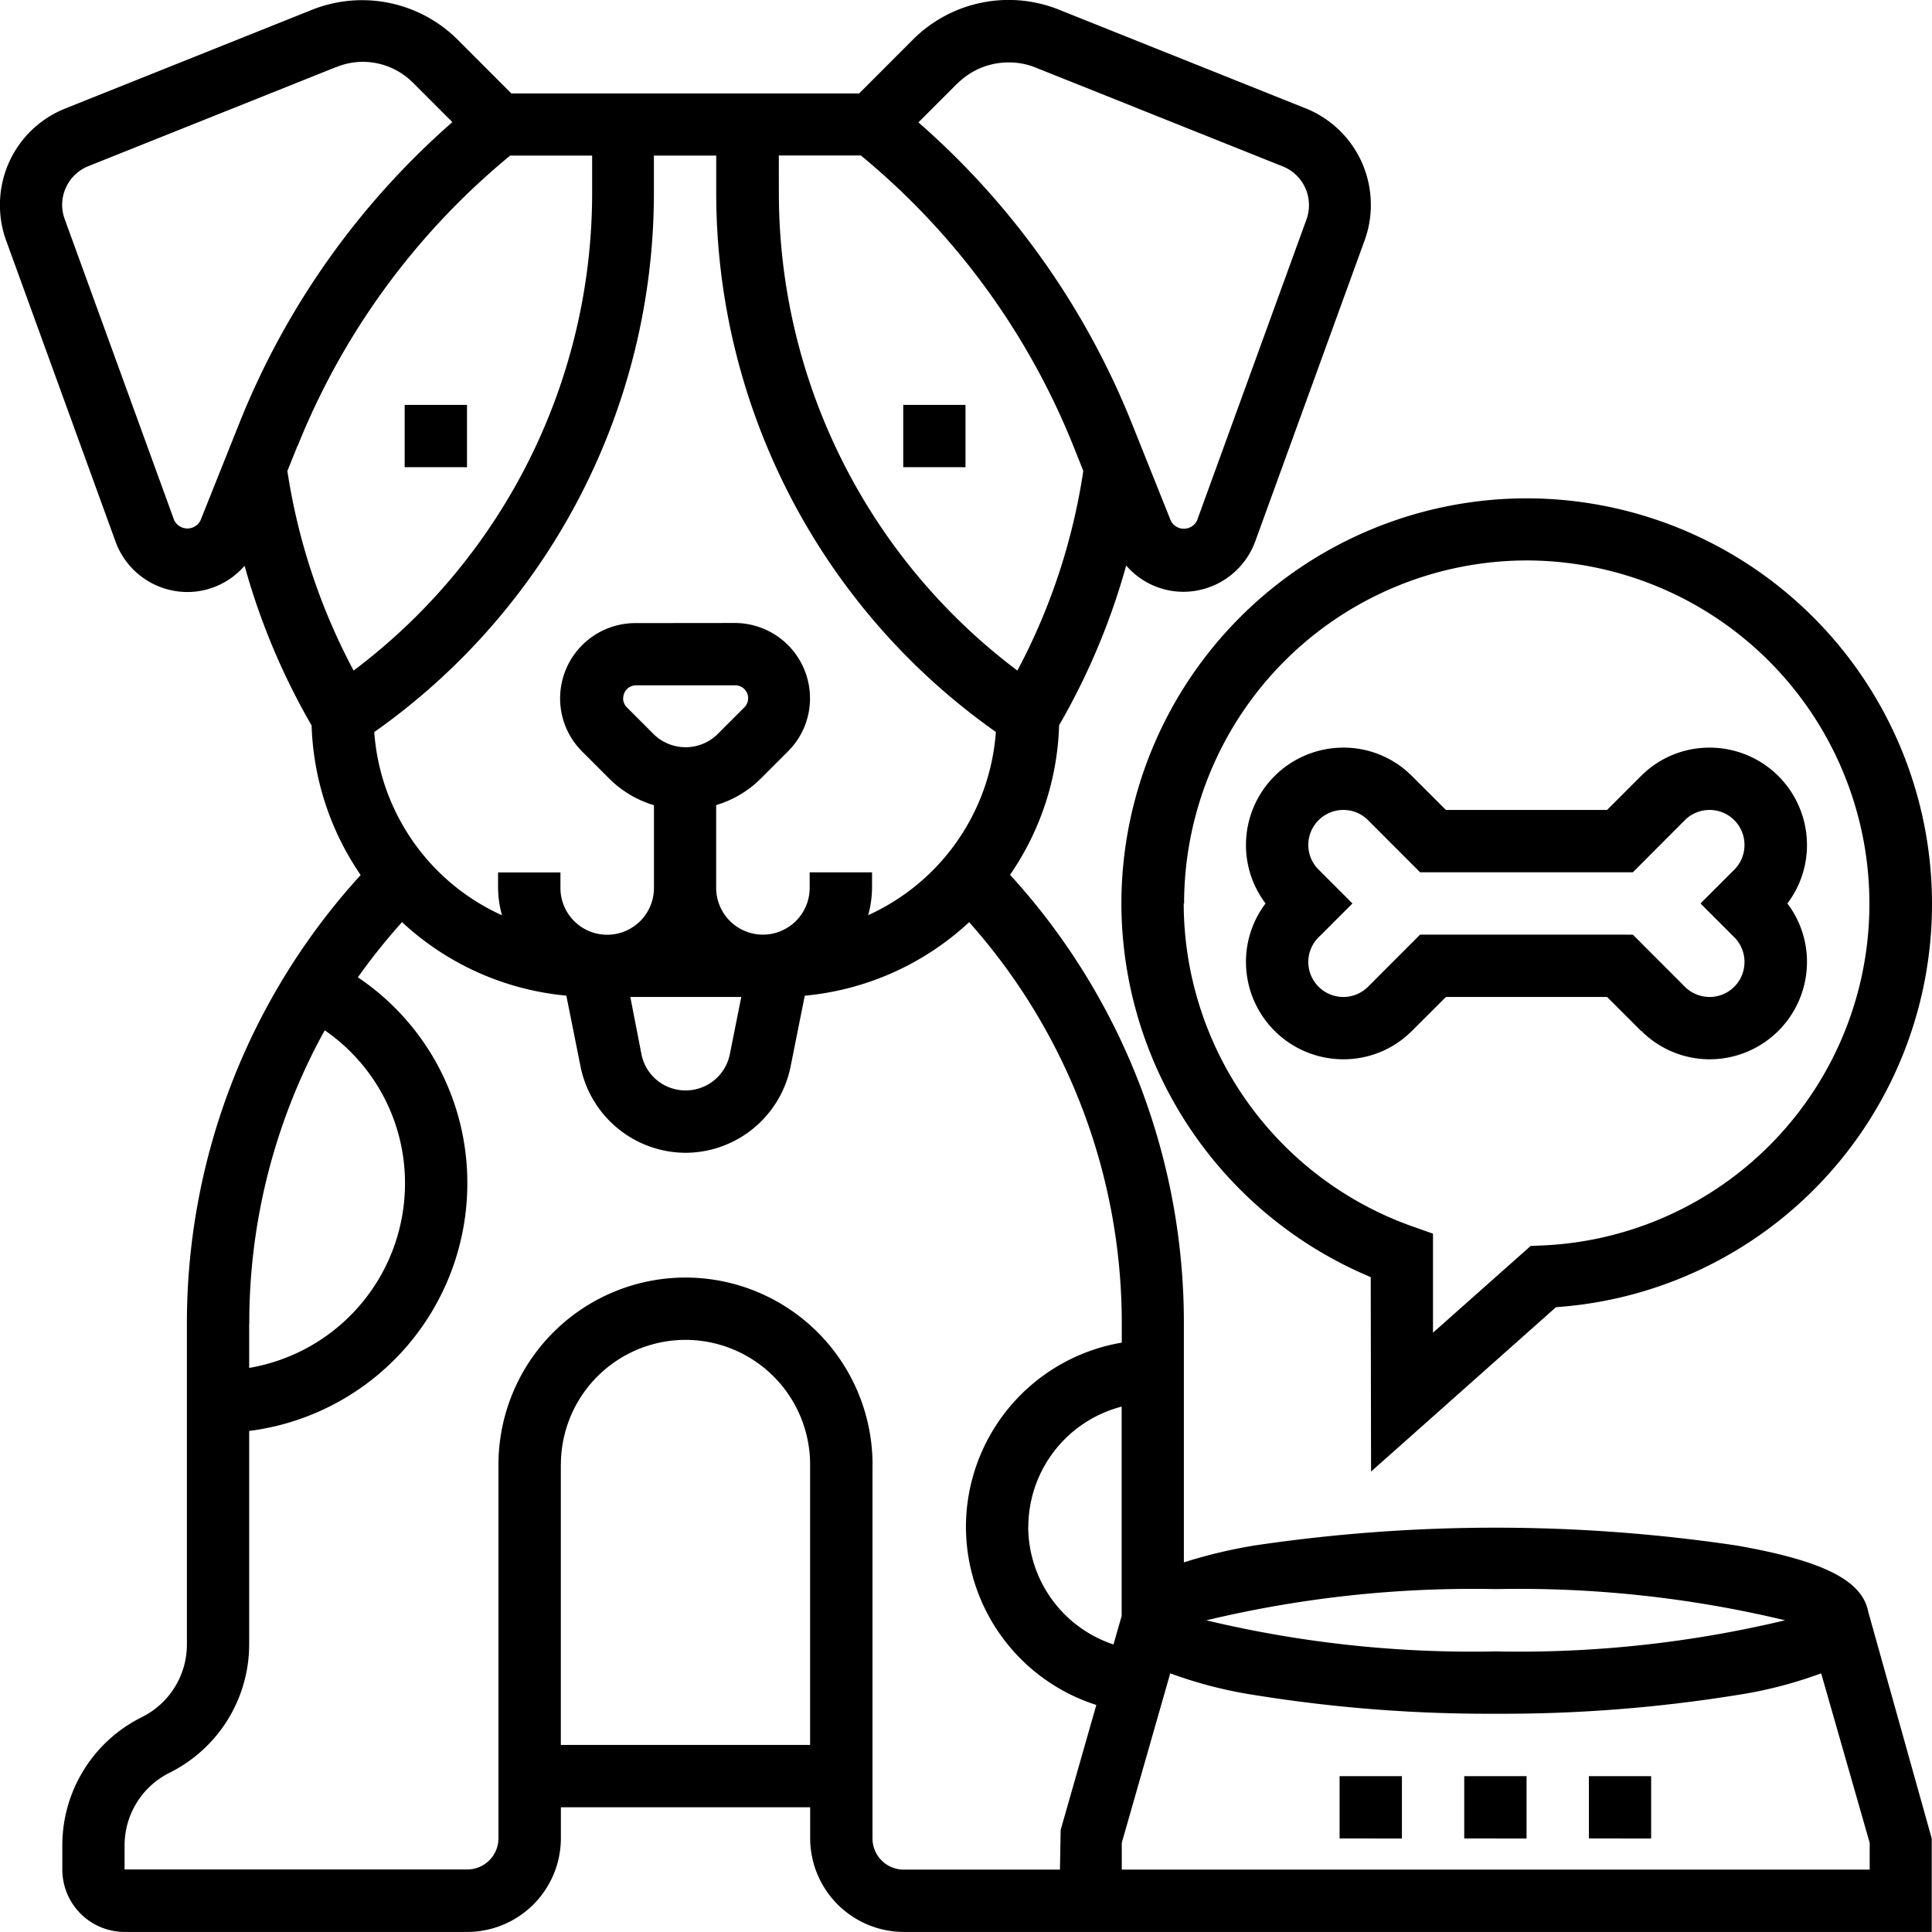<svg xmlns="http://www.w3.org/2000/svg" width="35" height="35" viewBox="0 0 35 35">
  <path id="cat-icon1" d="M-8863.629,35a1.7,1.7,0,0,1-1.694-1.694v-.565h-4.516v.565A1.7,1.7,0,0,1-8871.532,35h-6.21a1.13,1.13,0,0,1-1.129-1.129V33.44a2.592,2.592,0,0,1,1.442-2.332,1.47,1.47,0,0,0,.815-1.322v-5.8a12.033,12.033,0,0,1,3.148-8.133,5.067,5.067,0,0,1-.889-2.71,12.344,12.344,0,0,1-1.214-2.893,1.37,1.37,0,0,1-1.037.476,1.387,1.387,0,0,1-1.3-.911l-1.981-5.452a1.868,1.868,0,0,1-.114-.645,1.877,1.877,0,0,1,1.188-1.753l4.479-1.792a2.452,2.452,0,0,1,2.615.537l.983.984,6.3,0,.987-.988a2.451,2.451,0,0,1,2.615-.537l4.48,1.792a1.88,1.88,0,0,1,1.188,1.753,1.861,1.861,0,0,1-.114.645l-1.981,5.452a1.39,1.39,0,0,1-1.3.911,1.37,1.37,0,0,1-1.037-.476,12.389,12.389,0,0,1-1.215,2.893,5.042,5.042,0,0,1-.889,2.71,12.03,12.03,0,0,1,3.149,8.133v4.323a9.067,9.067,0,0,1,1.273-.305,29.7,29.7,0,0,1,8.744,0c1.564.275,2.273.631,2.381,1.2l1.15,4.107V35Zm3.951-1.615v.486h13.549v-.486l-.879-3.07a7.79,7.79,0,0,1-1.523.393,26.681,26.681,0,0,1-4.372.339,26.645,26.645,0,0,1-4.372-.339,7.853,7.853,0,0,1-1.525-.393Zm-4.516-6.854v6.775a.565.565,0,0,0,.564.565h2.832l.013-.72.646-2.263a3.394,3.394,0,0,1-2.362-3.227,3.39,3.39,0,0,1,2.823-3.337v-.342a10.917,10.917,0,0,0-2.765-7.275,5.059,5.059,0,0,1-2.978,1.332l-.257,1.285a1.948,1.948,0,0,1-1.9,1.561,1.949,1.949,0,0,1-1.905-1.562l-.257-1.285a5.057,5.057,0,0,1-2.977-1.332,11.416,11.416,0,0,0-.8,1,4.482,4.482,0,0,1,1.983,3.74,4.52,4.52,0,0,1-3.952,4.478v3.858a2.6,2.6,0,0,1-1.44,2.333,1.469,1.469,0,0,0-.817,1.321v.432h6.21a.565.565,0,0,0,.563-.565V26.532a3.391,3.391,0,0,1,3.388-3.387A3.391,3.391,0,0,1-8864.193,26.532Zm-5.646,0v5.081h4.516V26.532a2.26,2.26,0,0,0-2.258-2.258A2.26,2.26,0,0,0-8869.839,26.532Zm11.691,2.823a20.731,20.731,0,0,0,5.244.564,20.731,20.731,0,0,0,5.244-.564,20.707,20.707,0,0,0-5.244-.565A20.707,20.707,0,0,0-8858.147,29.355Zm-3.224-1.694a2.253,2.253,0,0,0,1.545,2.132l.148-.517V25.483A2.256,2.256,0,0,0-8861.371,27.661Zm-14.113-3.678v.8a3.39,3.39,0,0,0,2.823-3.336,3.36,3.36,0,0,0-1.454-2.78A10.945,10.945,0,0,0-8875.484,23.983Zm7.107-4.88a.813.813,0,0,0,.8.653.815.815,0,0,0,.8-.653l.208-1.04h-2.01Zm1.691-7.815a1.364,1.364,0,0,1,1.362,1.363,1.352,1.352,0,0,1-.4.964l-.5.5a1.918,1.918,0,0,1-.8.472v1.5a.848.848,0,0,0,.847.847.848.848,0,0,0,.847-.847v-.282h1.13v.282a1.957,1.957,0,0,1-.07.494,3.955,3.955,0,0,0,2.313-3.319,11.947,11.947,0,0,1-5.066-9.775V2.82h-1.129v.668a11.948,11.948,0,0,1-5.066,9.775,3.953,3.953,0,0,0,2.314,3.319,1.921,1.921,0,0,1-.071-.494v-.282h1.13v.282a.847.847,0,0,0,.848.847.848.848,0,0,0,.846-.847v-1.5a1.924,1.924,0,0,1-.8-.472l-.5-.5a1.356,1.356,0,0,1-.4-.964,1.364,1.364,0,0,1,1.362-1.363Zm-2.024,1.363a.234.234,0,0,0,.068.165l.5.5a.827.827,0,0,0,1.129,0l.5-.5a.234.234,0,0,0,.068-.165.233.233,0,0,0-.233-.234h-1.791A.234.234,0,0,0-8868.71,12.651Zm2.822-9.163a10.821,10.821,0,0,0,4.321,8.662,11.235,11.235,0,0,0,1.194-3.617l-.181-.454a13.173,13.173,0,0,0-3.848-5.26h-1.487Zm-8.721,4.592-.183.454a11.276,11.276,0,0,0,1.2,3.616,10.821,10.821,0,0,0,4.321-8.662V2.82h-1.485A13.148,13.148,0,0,0-8874.608,8.08Zm11.962-6.574-.713.713A14.3,14.3,0,0,1-8859.5,7.66l.71,1.774a.265.265,0,0,0,.477-.008l1.982-5.452a.752.752,0,0,0,.044-.259.754.754,0,0,0-.476-.7l-4.481-1.792a1.268,1.268,0,0,0-.476-.091A1.31,1.31,0,0,0-8862.646,1.505Zm-11.267-.287-4.481,1.792a.756.756,0,0,0-.477.7.76.76,0,0,0,.046.26l1.982,5.452a.266.266,0,0,0,.478.007l.709-1.774a14.289,14.289,0,0,1,3.854-5.442l-.713-.713a1.289,1.289,0,0,0-.917-.379A1.277,1.277,0,0,0-8873.913,1.219Zm22.7,32.088V32.178h1.128v1.129Zm-2.258,0V32.178h1.129v1.129Zm-2.258,0V32.178h1.129v1.129Zm.564-10.169a7.352,7.352,0,0,1-4.517-6.769,7.347,7.347,0,0,1,7.339-7.339A7.348,7.348,0,0,1-8845,16.369a7.319,7.319,0,0,1-6.812,7.313l-3.35,2.978Zm-3.388-6.769a6.218,6.218,0,0,0,4.139,5.849l.377.133v1.794l1.769-1.571.2-.009a6.192,6.192,0,0,0,5.937-6.2,6.218,6.218,0,0,0-6.21-6.21A6.218,6.218,0,0,0-8858.549,16.369Zm8.283,2.307-.613-.613h-2.92l-.614.613a1.746,1.746,0,0,1-1.245.516,1.764,1.764,0,0,1-1.763-1.762,1.749,1.749,0,0,1,.355-1.061,1.748,1.748,0,0,1-.355-1.061,1.764,1.764,0,0,1,1.763-1.762,1.744,1.744,0,0,1,1.245.516l.614.613h2.92l.613-.613a1.745,1.745,0,0,1,1.244-.516,1.764,1.764,0,0,1,1.764,1.762,1.748,1.748,0,0,1-.355,1.061,1.749,1.749,0,0,1,.355,1.061,1.764,1.764,0,0,1-1.764,1.762A1.747,1.747,0,0,1-8850.266,18.676Zm-.146-1.742.942.944a.634.634,0,0,0,.447.185.632.632,0,0,0,.633-.633.629.629,0,0,0-.184-.448l-.613-.613.613-.613a.629.629,0,0,0,.184-.448.632.632,0,0,0-.633-.633.633.633,0,0,0-.447.185l-.942.944h-3.855l-.943-.944a.629.629,0,0,0-.448-.185.635.635,0,0,0-.634.633.628.628,0,0,0,.187.448l.613.613-.613.613a.628.628,0,0,0-.187.448.635.635,0,0,0,.634.633.63.63,0,0,0,.448-.185l.943-.944Zm-13.218-8.469V7.336h1.128V8.465Zm-9.032,0V7.336h1.129V8.465Z" transform="translate(8880 -0.001)"/>
</svg>
